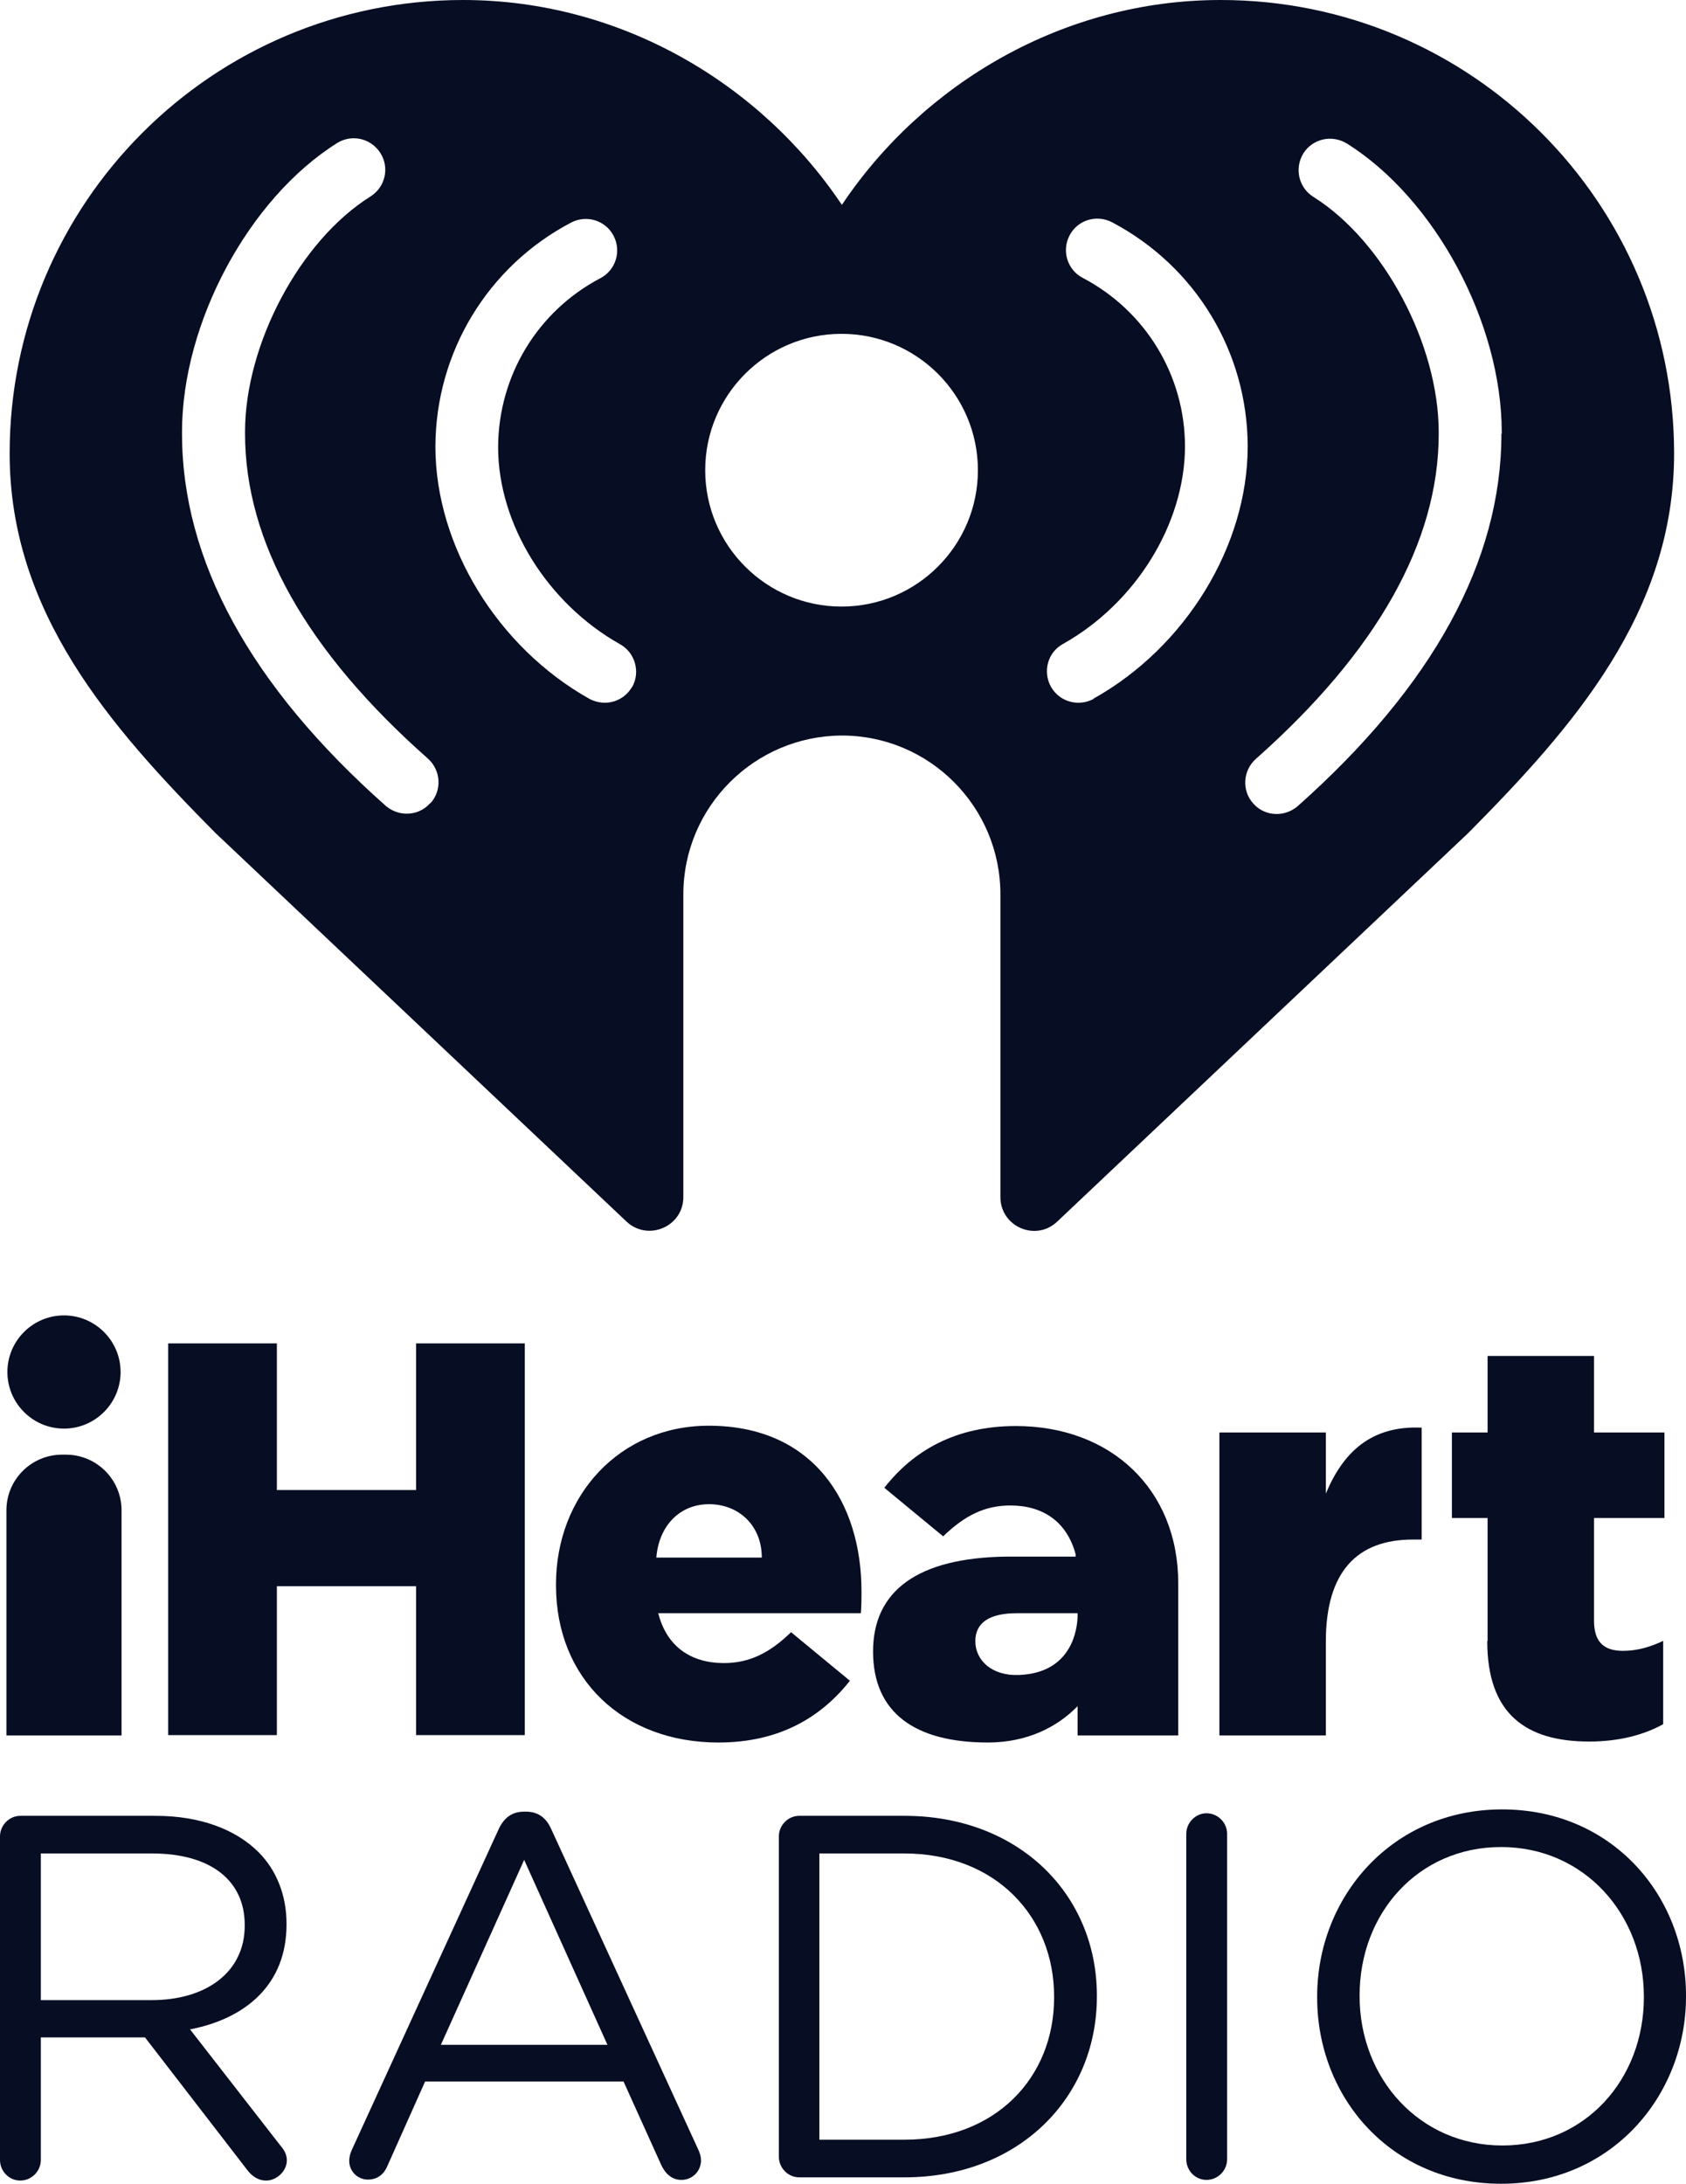 <?xml version="1.0" encoding="UTF-8"?><svg id="Layer_2" xmlns="http://www.w3.org/2000/svg" viewBox="0 0 52.43 67.9"><defs><style>.cls-1{fill:#070d23;stroke-width:0px;}</style></defs><g id="Layer_1-2"><path class="cls-1" d="m0,57.1c0-.35.29-.64.63-.64h4.21c1.38,0,2.49.42,3.2,1.13.55.55.87,1.33.87,2.22v.03c0,1.85-1.25,2.92-3,3.26l2.8,3.6c.13.15.21.29.21.47,0,.34-.32.63-.64.63-.26,0-.45-.14-.6-.34l-3.17-4.11H1.27v3.81c0,.35-.29.64-.64.64s-.63-.29-.63-.64v-10.04Zm4.72,5.09c1.69,0,2.89-.87,2.89-2.31v-.03c0-1.38-1.06-2.22-2.88-2.22H1.27v4.56h3.46Z"/><path class="cls-1" d="m10.93,66.87l4.57-9.98c.16-.35.4-.56.8-.56h.06c.39,0,.64.21.79.56l4.57,9.96c.05.11.08.22.08.32,0,.34-.27.61-.61.61-.31,0-.51-.21-.63-.47l-1.17-2.59h-6.17l-1.17,2.62c-.11.27-.32.43-.61.43-.32,0-.58-.26-.58-.58,0-.1.02-.21.08-.34Zm7.96-3.29l-2.59-5.75-2.59,5.75h5.18Z"/><path class="cls-1" d="m24.22,57.1c0-.35.29-.64.63-.64h3.28c3.54,0,5.98,2.43,5.98,5.59v.03c0,3.16-2.44,5.62-5.98,5.62h-3.28c-.34,0-.63-.29-.63-.64v-9.96Zm3.9,9.43c2.84,0,4.66-1.93,4.66-4.42v-.03c0-2.49-1.82-4.45-4.66-4.45h-2.64v8.9h2.64Z"/><path class="cls-1" d="m36.89,57.02c0-.35.29-.64.63-.64.35,0,.64.29.64.64v10.12c0,.35-.29.64-.64.64s-.63-.29-.63-.64v-10.12Z"/><path class="cls-1" d="m40.96,62.11v-.03c0-3.1,2.33-5.82,5.75-5.82s5.72,2.68,5.72,5.79v.03c0,3.1-2.33,5.82-5.75,5.82s-5.72-2.68-5.72-5.79Zm10.16,0v-.03c0-2.56-1.86-4.65-4.44-4.65s-4.4,2.06-4.4,4.61v.03c0,2.55,1.86,4.64,4.44,4.64s4.4-2.06,4.4-4.61Z"/><path class="cls-1" d="m37.96,0c-4.89,0-9.25,2.59-11.78,6.37C23.65,2.59,19.29,0,14.4,0,6.61,0,.3,6.31.3,14.1c0,4.94,3.13,8.5,6.4,11.8l12.78,12.08c.67.63,1.77.16,1.77-.76v-9.41c0-2.72,2.21-4.93,4.93-4.94,2.72,0,4.93,2.21,4.93,4.94v9.41c0,.92,1.1,1.4,1.77.76l12.78-12.08c3.27-3.3,6.4-6.86,6.4-11.8,0-7.79-6.31-14.1-14.1-14.1ZM13.38,24.97c-.19.22-.46.33-.73.33-.23,0-.46-.08-.65-.24-4.21-3.73-6.34-7.63-6.34-11.58v-.05c0-3.39,2.07-7.25,4.82-8.98.46-.29,1.06-.15,1.35.31.29.46.15,1.06-.31,1.35-2.19,1.37-3.9,4.59-3.9,7.32v.05c0,3.37,1.91,6.77,5.69,10.11.4.36.44.98.08,1.38Zm6.28-3.62c-.18.32-.51.5-.85.5-.16,0-.33-.04-.48-.12-2.85-1.6-4.78-4.74-4.79-7.82v-.03c.01-2.93,1.63-5.6,4.22-6.96.48-.25,1.07-.07,1.32.41.25.48.07,1.07-.41,1.32-1.96,1.03-3.17,3.04-3.18,5.25,0,2.4,1.53,4.86,3.79,6.13.47.26.64.86.38,1.33Zm6.51-2.49c-2.34,0-4.24-1.9-4.24-4.24s1.9-4.24,4.24-4.24c2.34,0,4.24,1.9,4.24,4.24s-1.9,4.24-4.24,4.24Zm7.84,2.87c-.15.08-.31.12-.48.12-.34,0-.67-.18-.85-.5-.26-.47-.1-1.07.38-1.33,2.26-1.27,3.78-3.73,3.79-6.13,0-2.21-1.22-4.22-3.18-5.25-.48-.25-.66-.84-.41-1.32.25-.48.84-.66,1.32-.41,2.6,1.37,4.21,4.03,4.22,6.96v.03c-.01,3.08-1.93,6.22-4.79,7.82Zm12.68-8.24c0,3.95-2.13,7.84-6.34,11.58-.19.16-.42.24-.65.24-.27,0-.54-.11-.73-.33-.36-.4-.32-1.02.08-1.38,3.77-3.34,5.69-6.75,5.69-10.11v-.05c0-2.73-1.71-5.95-3.9-7.32-.46-.29-.59-.89-.31-1.35.29-.46.89-.59,1.35-.31,2.75,1.72,4.82,5.58,4.82,8.98v.05Z"/><path class="cls-1" d="m5.23,41.77h3.38v4.56h4.33v-4.56h3.38v12.18h-3.38v-4.63h-4.33v4.63h-3.38v-12.18Z"/><path class="cls-1" d="m17.29,49.29v-.03c0-2.75,1.97-4.93,4.75-4.93,3.25,0,4.75,2.38,4.75,5.15,0,.21,0,.45-.02.68h-6.3c.26,1.03,1.01,1.55,2.04,1.55.78,0,1.41-.3,2.09-.96l1.83,1.51c-.91,1.15-2.21,1.92-4.09,1.92-2.96,0-5.05-1.97-5.05-4.89Zm6.4-.86c0-1.01-.73-1.66-1.64-1.66s-1.56.67-1.64,1.66h3.27Z"/><path class="cls-1" d="m37.92,44.54h3.31v1.9c.54-1.29,1.41-2.12,2.98-2.05v3.48h-.28c-1.72,0-2.7.99-2.7,3.17v2.92h-3.31v-9.42Z"/><path class="cls-1" d="m46.26,51.03v-3.83h-1.11v-2.66h1.11v-2.38h3.31v2.38h2.19v2.66h-2.19v3.19c0,.66.3.94.9.94.44,0,.85-.12,1.25-.31v2.59c-.59.33-1.37.54-2.3.54-1.98,0-3.17-.87-3.17-3.12Z"/><path class="cls-1" d="m1.99,40.9c-.97,0-1.76.79-1.76,1.76s.79,1.76,1.76,1.76,1.76-.79,1.76-1.76-.79-1.76-1.76-1.76Z"/><path class="cls-1" d="m36.64,49.23c0-2.92-2.09-4.89-5.05-4.89-1.88,0-3.19.77-4.09,1.92l1.83,1.51c.68-.66,1.31-.96,2.09-.96,1.02,0,1.76.51,2.03,1.52v.07s-2.17,0-2.17,0c-2.71.04-4.13,1.04-4.13,2.95s1.31,2.83,3.57,2.83c1.22,0,2.16-.48,2.79-1.13v.91h3.13v-4.61s0-.06,0-.09v-.03Zm-4.94,2.85c-.86.04-1.37-.46-1.37-1.05s.46-.87,1.29-.87h1.89v.1c-.01.39-.17,1.75-1.81,1.82Z"/><path class="cls-1" d="m2.05,45.23h-.12c-.95,0-1.73.77-1.73,1.73v7h3.58v-7c0-.95-.77-1.73-1.73-1.73Z"/></g></svg>